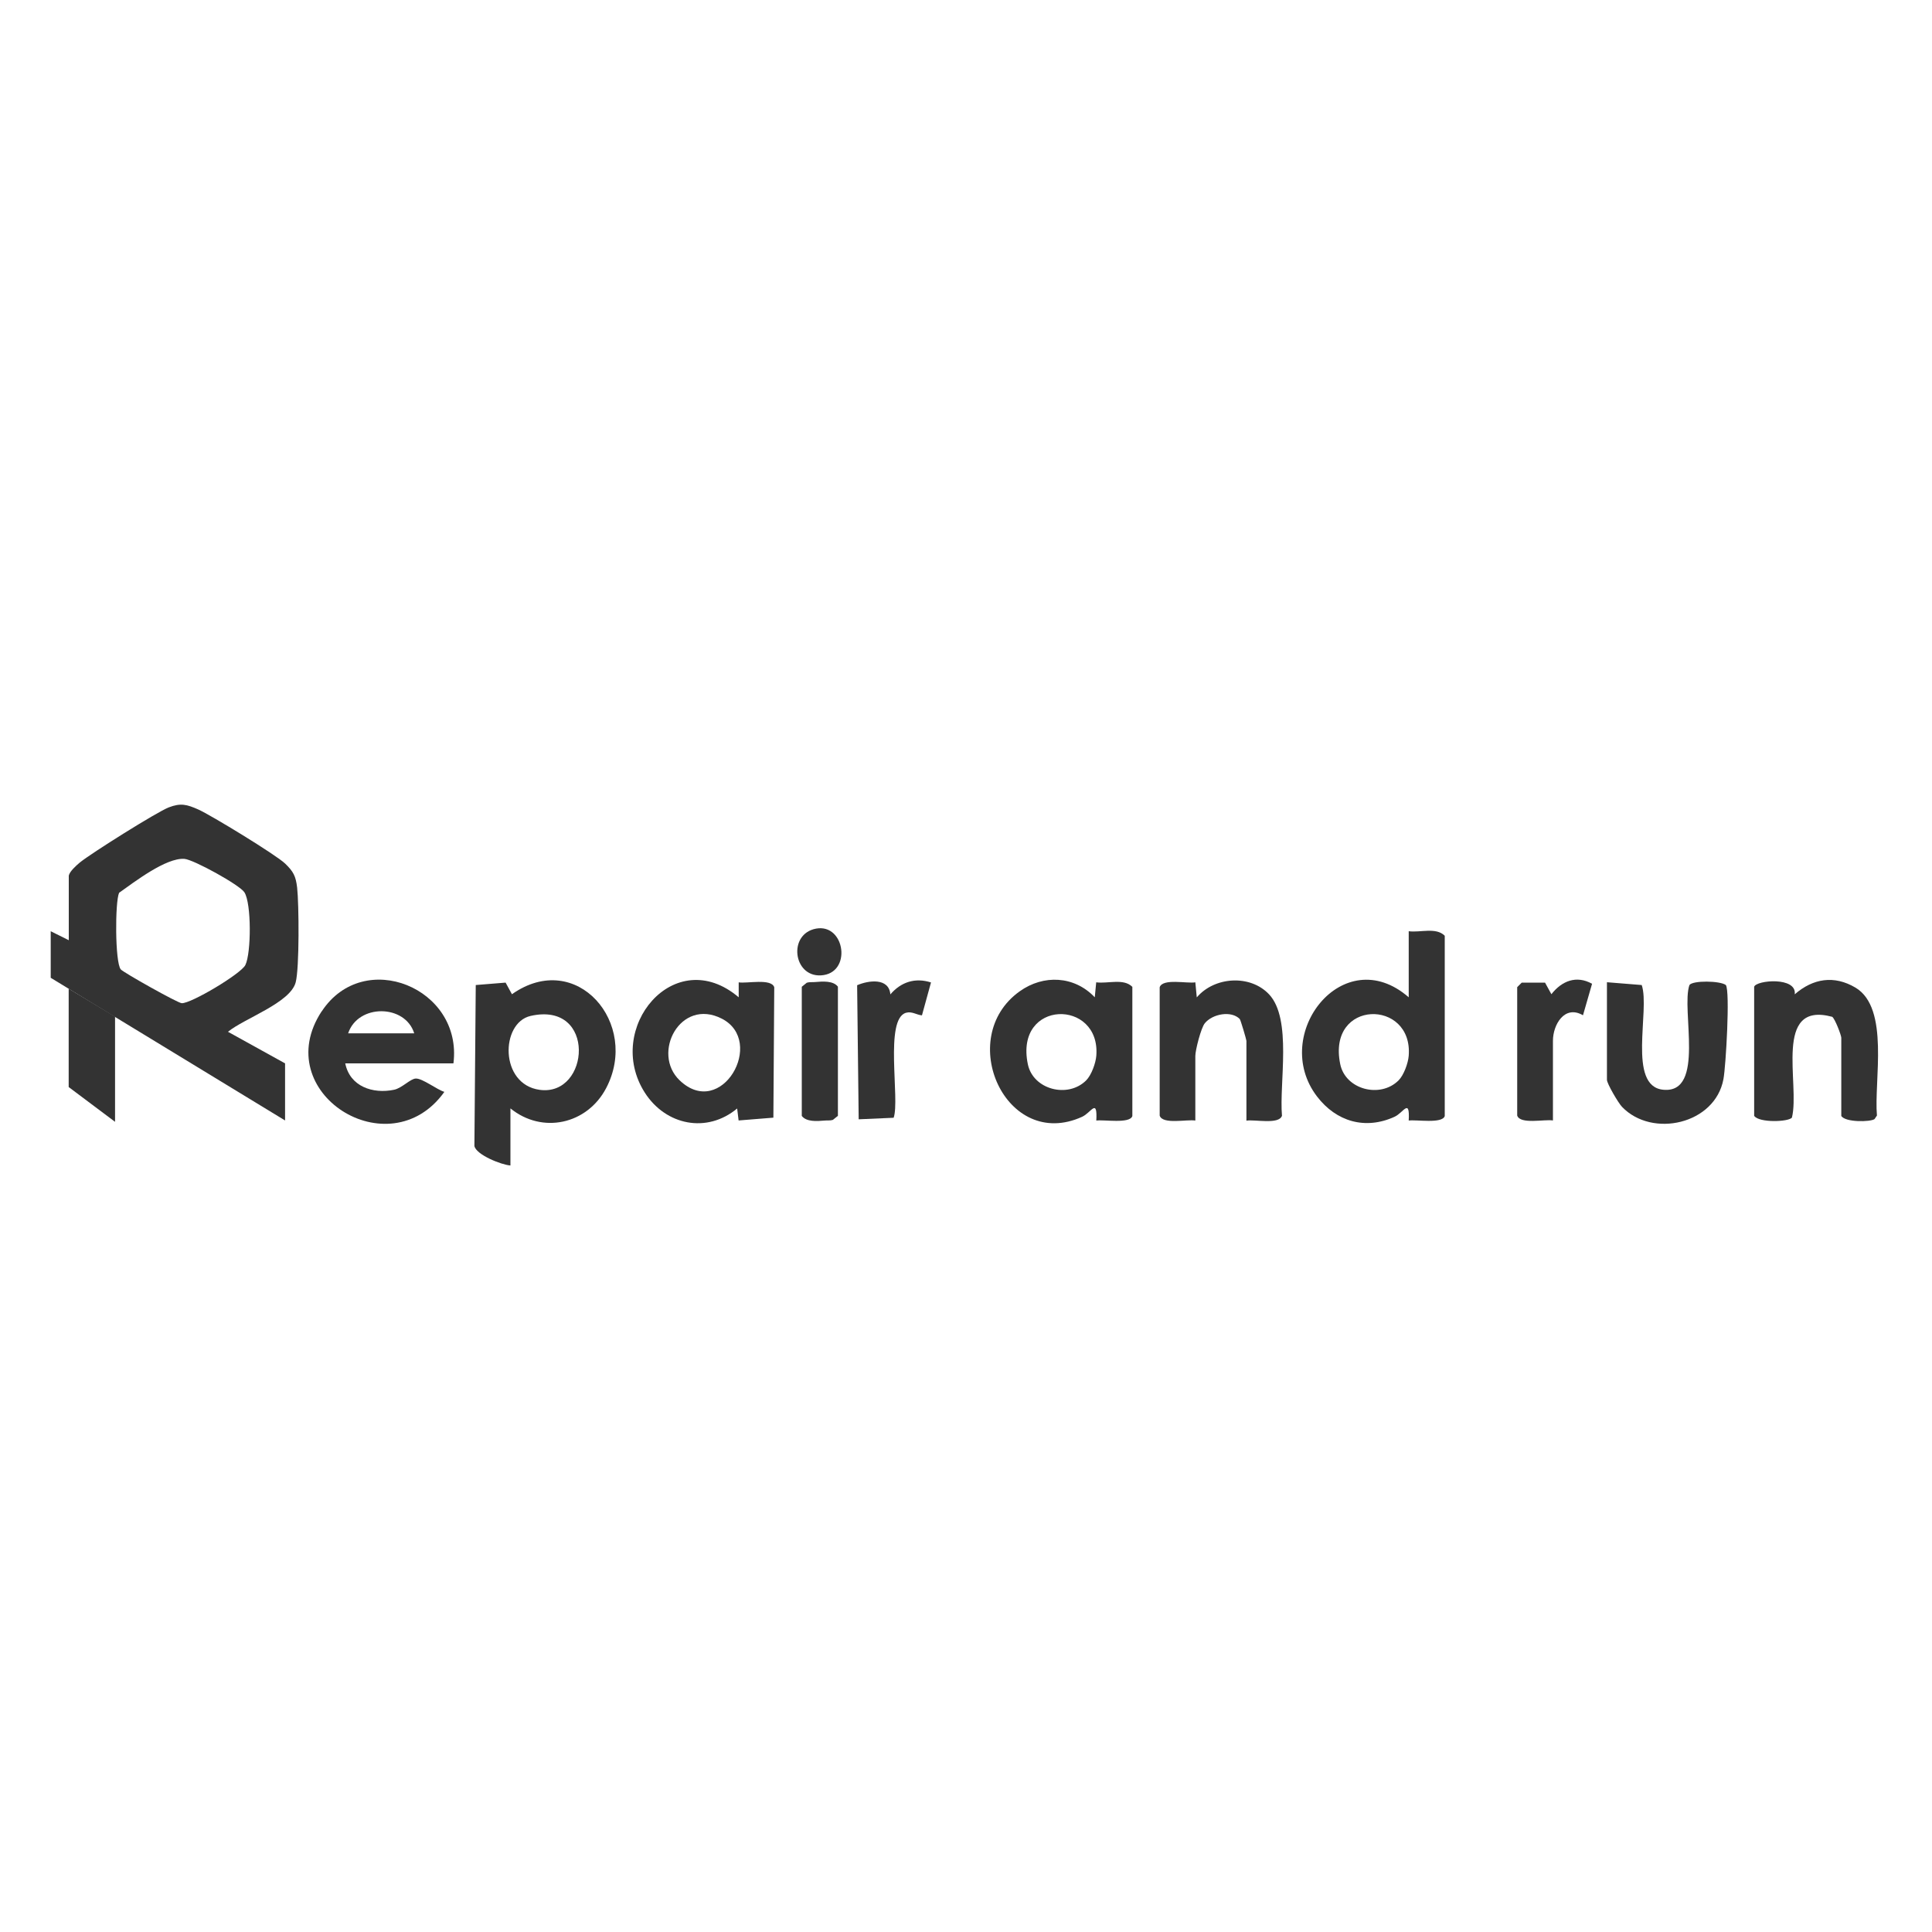 <svg xmlns="http://www.w3.org/2000/svg" id="Calque_1" viewBox="0 0 200 200"><defs><style>      .st0 {        fill: #333;      }    </style></defs><g><path class="st0" d="M181.59,102.15c.21-.69,4.44-1.07,4.2.78,1.9-1.65,4.08-2,6.29-.69,3.56,2.12,1.9,9.64,2.22,13.24l-.25.37c-.43.3-3.03.35-3.44-.33v-8.09c0-.25-.65-1.97-.94-2.17-6.17-1.66-3.31,6.98-4.17,10.43-.32.45-3.41.57-3.91-.18v-13.37h0Z"></path><path class="st0" d="M129.03,115.99v-8.24c0-.12-.6-2.16-.69-2.26-.87-.9-2.83-.54-3.62.44-.4.49-.98,2.79-.98,3.38v6.69c-.85-.15-3.38.44-3.69-.51v-13.29c.31-.95,2.85-.36,3.69-.51l.15,1.56c1.82-2.15,5.52-2.4,7.48-.32,2.41,2.56,1.04,9.21,1.34,12.57-.31.95-2.84.36-3.69.51v-.02Z"></path><path class="st0" d="M166.35,101.68l3.6.29c.89,2.57-1.54,10.48,2.23,10.84,4.39.42,1.82-8.3,2.71-10.84.34-.49,3.18-.45,3.77,0,.45.65,0,8.42-.25,9.74-.86,4.67-7.38,6.13-10.5,2.87-.37-.38-1.56-2.4-1.56-2.8v-10.11h0Z"></path><path class="st0" d="M96.38,101.69l-.94,3.42c-.55-.05-1.05-.44-1.64-.27-2.28.62-.62,9-1.29,10.87l-3.62.16-.16-13.88c1.18-.51,3.29-.8,3.44.95,1.1-1.29,2.57-1.76,4.2-1.24h.01Z"></path><path class="st0" d="M160.75,115.99c-.84-.15-3.38.44-3.69-.51v-13.29l.47-.47h2.41l.66,1.2c1.07-1.37,2.58-1.99,4.21-1.08l-.94,3.26c-1.9-1.11-3.11.97-3.11,2.64v8.24h-.01Z"></path><path class="st0" d="M83,102.15l.52-.42c.28-.09.58-.04.87-.07.77-.07,1.87-.15,2.35.48v13.37l-.52.42c-.28.09-.58.04-.87.07-.77.07-1.87.15-2.35-.48v-13.37Z"></path><path class="st0" d="M84.48,96.13c3.02-.55,3.75,4.66.5,4.84-2.88.16-3.43-4.3-.5-4.84Z"></path><path class="st0" d="M30.76,91.89c-.14-1.2-.39-1.67-1.24-2.49-.93-.9-7.7-5.03-9.01-5.61-1.16-.51-1.8-.69-3.04-.21-1.22.47-8.08,4.78-9.21,5.71-.37.31-1.04.91-1.14,1.35v6.69l-1.87-.93v4.82l24.26,14.77v-5.91l-5.91-3.27c1.69-1.39,6.45-2.99,7.01-5.12.39-1.49.34-8.09.15-9.8ZM25.4,99.9c-.45.91-5.65,4.01-6.59,3.95-.42-.02-6.04-3.18-6.31-3.5-.6-.73-.6-7.01-.17-7.93,1.56-1.1,4.85-3.65,6.76-3.51.95.07,5.72,2.7,6.21,3.46.74,1.15.71,6.29.1,7.53Z"></path><path class="st0" d="M145.83,96.4v6.84c-6.76-5.89-14.39,3.86-9.49,10.27,1.99,2.6,4.99,3.48,8.02,2.1.94-.43,1.59-1.99,1.47.39.75-.12,3.48.36,3.73-.47v-18.66c-.9-.91-2.53-.31-3.73-.47ZM145.83,109.29c-.06.77-.51,2.01-1.05,2.55-1.89,1.89-5.5.96-6.04-1.68-1.39-6.73,7.55-6.78,7.09-.87Z"></path><path class="st0" d="M53,102.93l-.66-1.21-3.09.25-.14,16.66c.17.91,2.8,1.96,3.73,2.02v-5.91c3.3,2.68,7.93,1.65,9.9-2.08,3.53-6.69-3.05-14.45-9.74-9.74h0ZM55.87,112.82c-4.18-.57-4.06-6.94-.95-7.65,6.85-1.56,6.17,8.36.95,7.65Z"></path><path class="st0" d="M113.48,101.68l-.15,1.56c-2.11-2.23-5.31-2.38-7.77-.62-6.73,4.8-1.43,16.58,6.46,12.99.94-.43,1.59-1.99,1.47.39.75-.12,3.48.36,3.73-.47v-13.37c-.9-.91-2.53-.31-3.73-.47h-.01ZM113.49,109.29c-.06.77-.51,2.01-1.05,2.55-1.89,1.89-5.5.96-6.04-1.68-1.39-6.73,7.55-6.78,7.09-.87Z"></path><path class="st0" d="M76.47,101.68v1.56c-6.64-5.64-13.97,3.22-9.72,9.87,2.17,3.39,6.43,4.25,9.56,1.64l.15,1.24,3.6-.29.09-13.5c-.31-.95-2.85-.36-3.69-.51h.01ZM70.36,111.84c-2.95-2.82.07-8.58,4.36-6.39,4.59,2.35-.04,10.51-4.36,6.39Z"></path><path class="st0" d="M33.3,104.69c-5.53,8.41,7.01,16.32,12.7,8.34-.77-.23-2.27-1.41-2.96-1.38-.56.02-1.43.99-2.24,1.16-2.2.46-4.58-.33-5.06-2.73h11.2c.98-7.8-9.28-12-13.63-5.39h0ZM36.04,106.97c1.02-3.07,5.9-3.03,6.84,0h-6.84Z"></path></g><polygon class="st0" points="7.11 102.35 7.11 112.53 11.91 116.13 11.91 105.24 7.11 102.35"></polygon></svg>